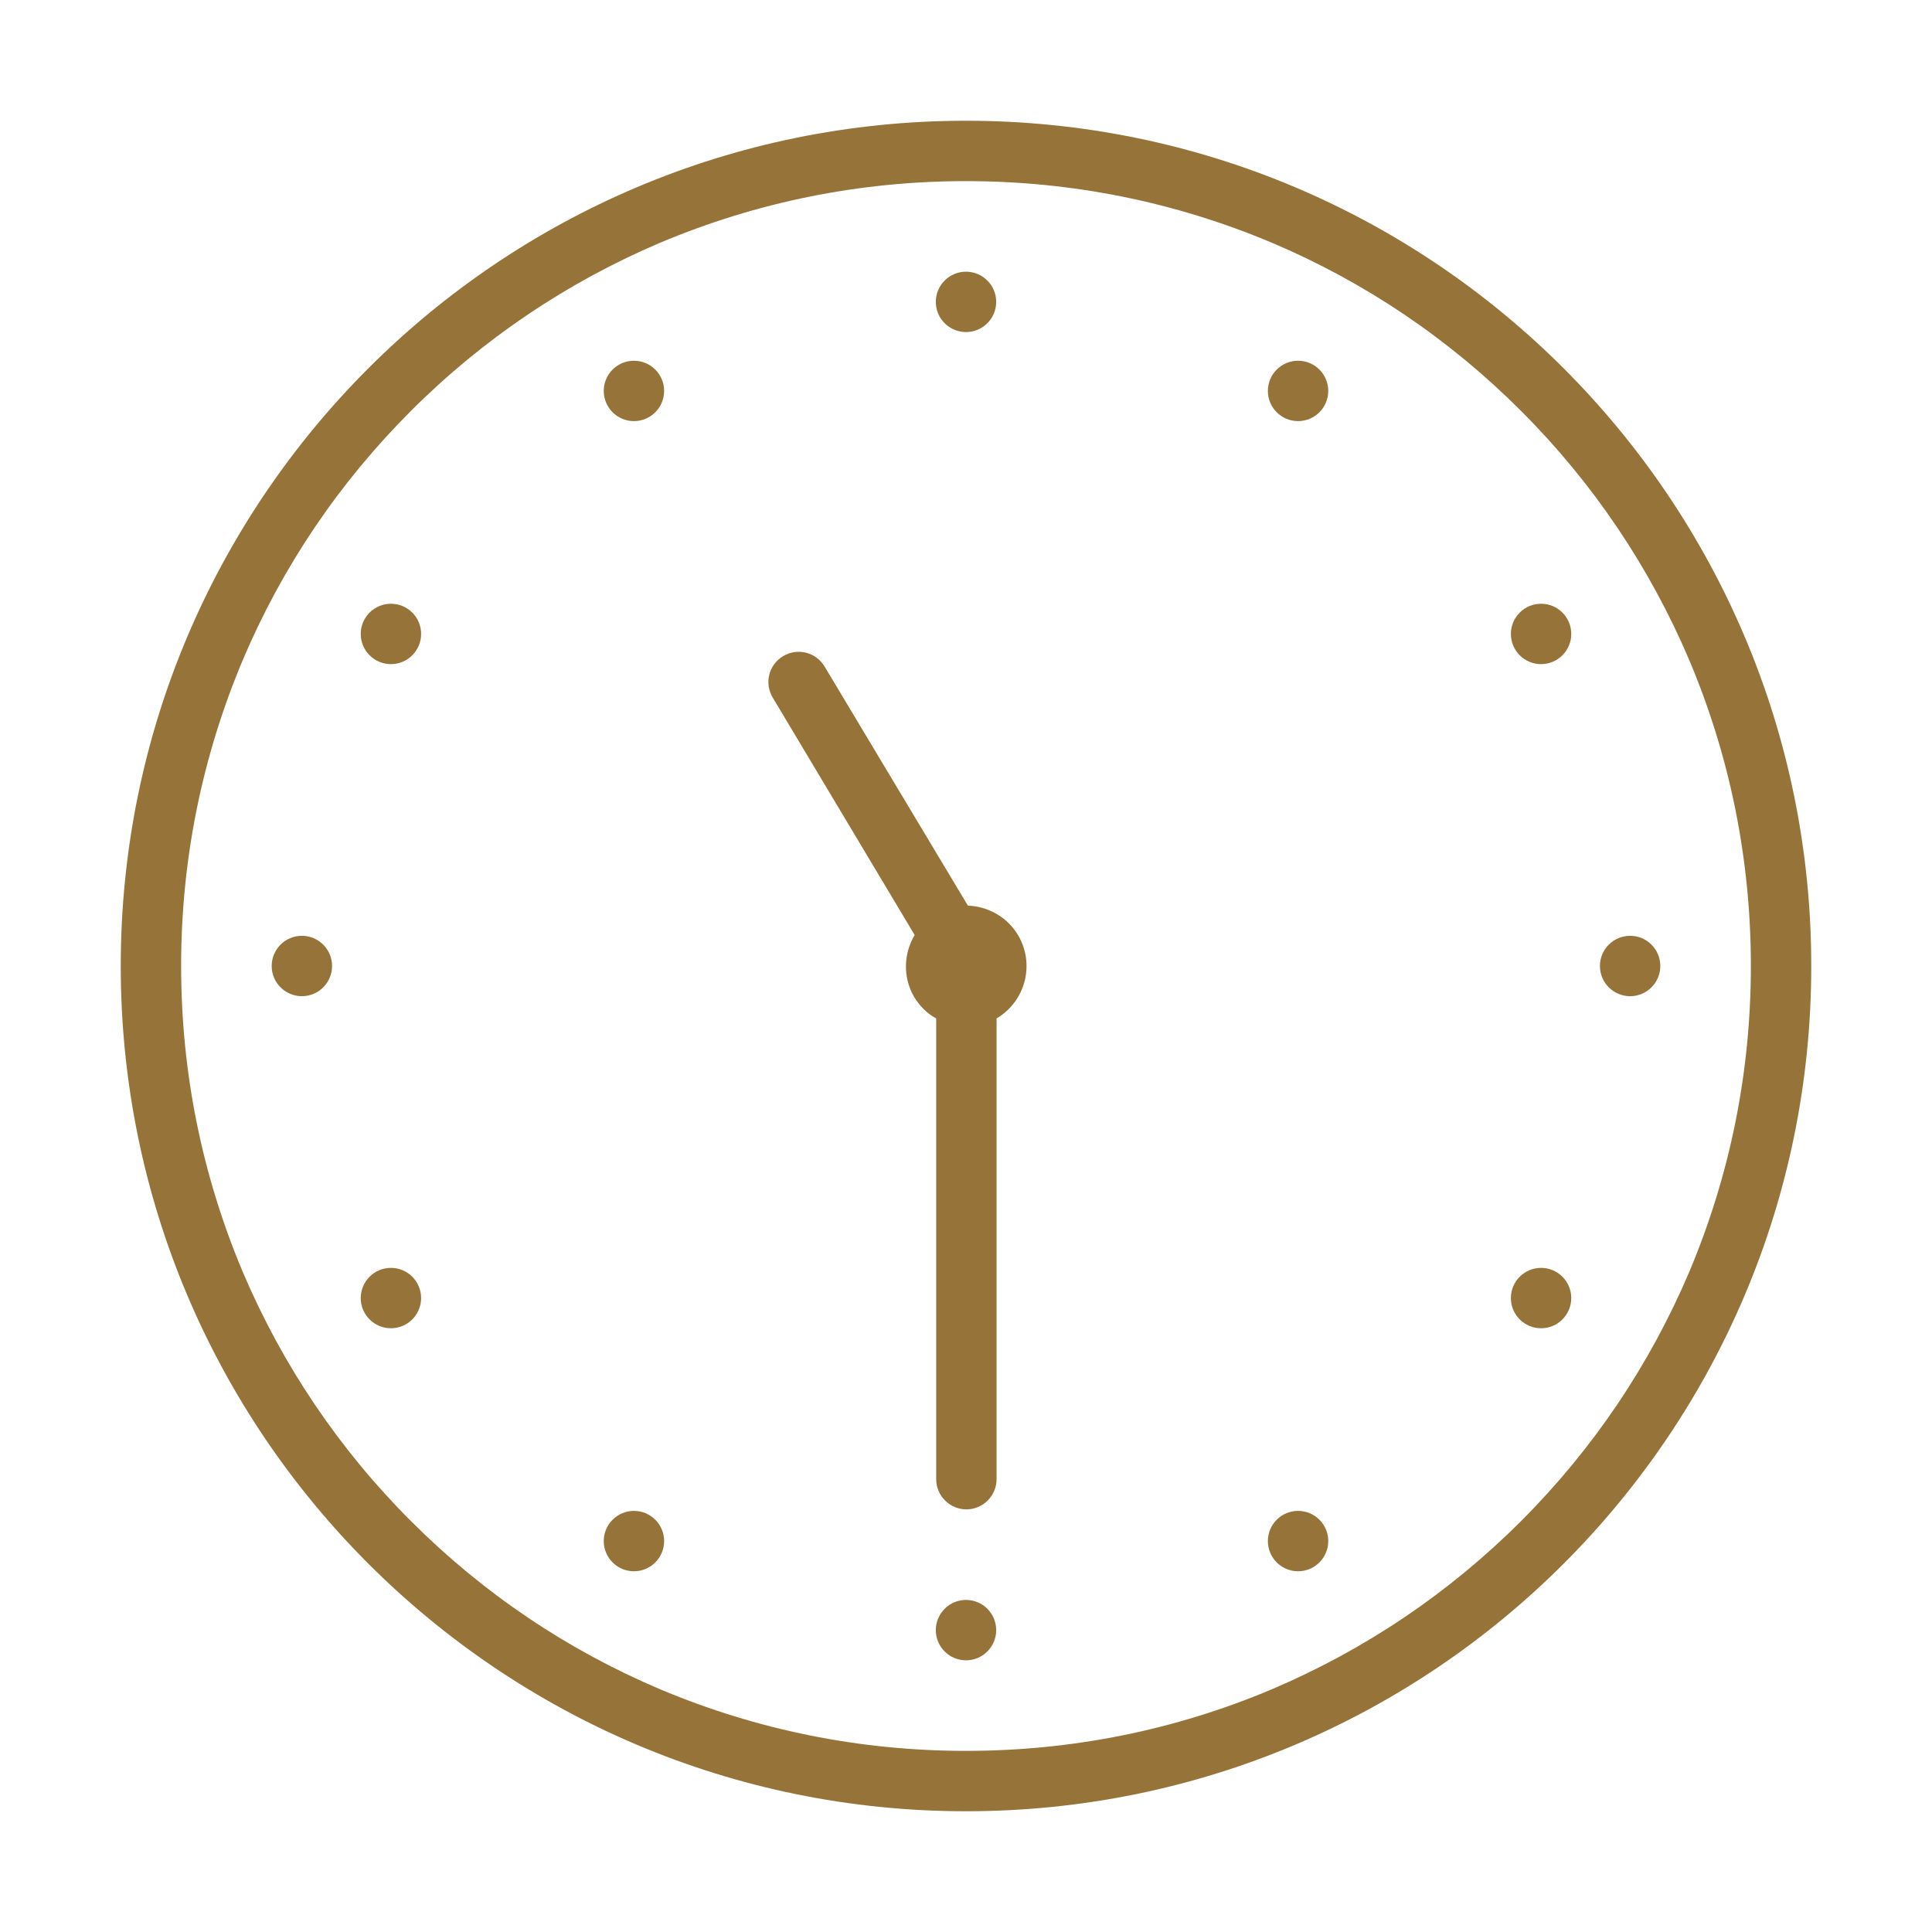<?xml version="1.0" encoding="UTF-8" standalone="no"?>
<svg data-data-id="SvgjsSvg1016" width="288" height="288" xmlns="http://www.w3.org/2000/svg" version="1.1" xmlns:xlink="http://www.w3.org/1999/xlink" xmlns:svgjs="http://svgjs.com/svgjs"><defs id="SvgjsDefs1017"></defs><g id="SvgjsG1018"><svg xmlns="http://www.w3.org/2000/svg" viewBox="0 0 512 512" width="288" height="288"><path fill="#967338" d="M256 32C132.3 32 32 132.3 32 256s100.3 224 224 224 224-100.3 224-224S379.7 32 256 32zm147.1 371.1c-19.1 19.1-41.4 34.1-66.1 44.6-25.6 10.8-52.9 16.3-81 16.3s-55.3-5.5-81-16.3c-24.8-10.5-47-25.5-66.1-44.6C89.8 384 74.8 361.7 64.3 337 53.5 311.3 48 284.1 48 256s5.5-55.3 16.3-81c10.5-24.8 25.5-47 44.6-66.1C128 89.8 150.3 74.8 175 64.3 200.7 53.5 227.9 48 256 48s55.3 5.5 81 16.3c24.8 10.5 47 25.5 66.1 44.6 19.1 19.1 34.1 41.4 44.6 66.1 10.8 25.6 16.3 52.9 16.3 81s-5.5 55.3-16.3 81c-10.5 24.7-25.5 47-44.6 66.1z" class="svgShape color010101-0 selectable"></path><circle cx="256" cy="80" r="8" fill="#967338" class="svgShape color010101-1 selectable"></circle><circle cx="256" cy="432" r="8" fill="#967338" class="svgShape color010101-2 selectable"></circle><circle cx="432" cy="256" r="8" fill="#967338" class="svgShape color010101-3 selectable"></circle><circle cx="80" cy="256" r="8" fill="#967338" class="svgShape color010101-4 selectable"></circle><circle cx="168" cy="103.6" r="8" fill="#967338" class="svgShape color010101-5 selectable"></circle><circle cx="344" cy="408.4" r="8" fill="#967338" class="svgShape color010101-6 selectable"></circle><circle cx="408.4" cy="168" r="8" fill="#967338" class="svgShape color010101-7 selectable"></circle><circle cx="103.6" cy="344" r="8" fill="#967338" class="svgShape color010101-8 selectable"></circle><circle cx="103.6" cy="168" r="8" fill="#967338" class="svgShape color010101-9 selectable"></circle><circle cx="408.4" cy="344" r="8" fill="#967338" class="svgShape color010101-10 selectable"></circle><circle cx="344" cy="103.6" r="8" fill="#967338" class="svgShape color010101-11 selectable"></circle><circle cx="168" cy="408.4" r="8" fill="#967338" class="svgShape color010101-12 selectable"></circle><path fill="#967338" d="M269.9 248c-2.9-5-8.1-7.8-13.4-8l-38-63.4c-2.3-3.8-7.2-5-11-2.7s-5 7.2-2.7 11l37.6 62.9c-2.9 4.8-3.2 11.1-.2 16.3 1.5 2.5 3.5 4.5 5.9 5.8V392c0 4.4 3.6 8 8 8s8-3.6 8-8V269.9c7.6-4.5 10.2-14.2 5.8-21.9z" class="svgShape color010101-13 selectable"></path></svg></g></svg>
